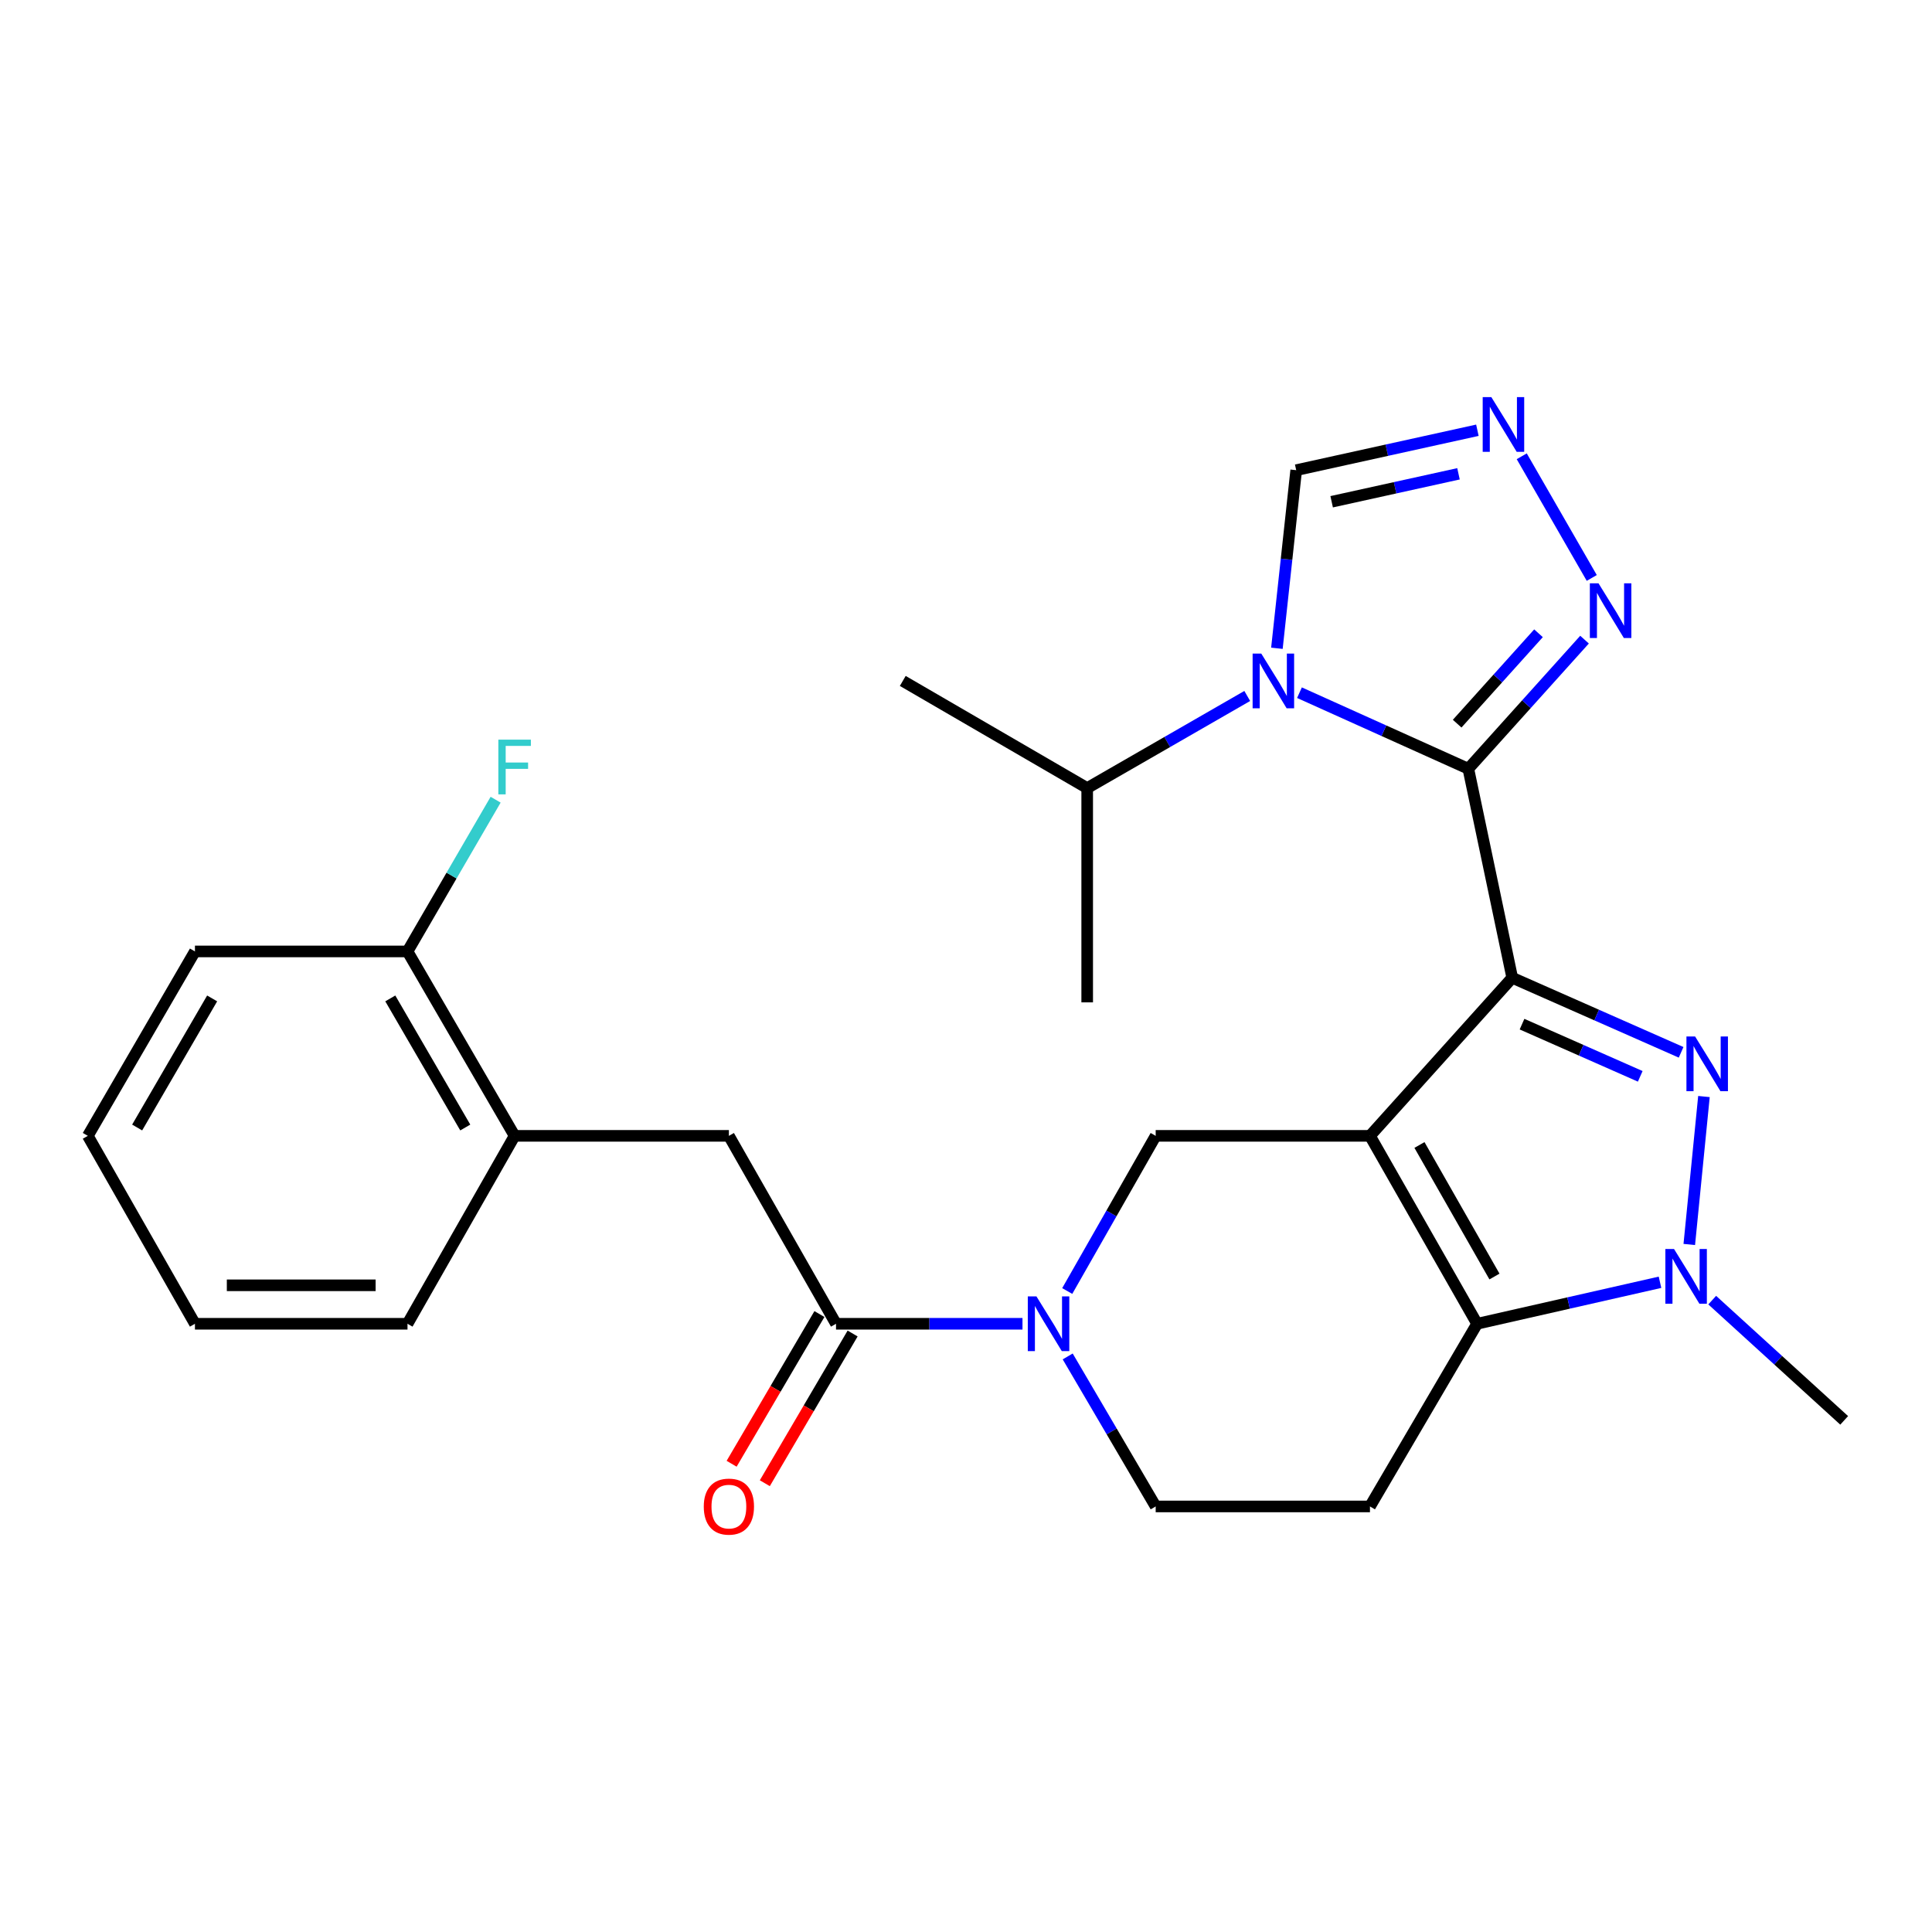 <?xml version='1.0' encoding='iso-8859-1'?>
<svg version='1.1' baseProfile='full'
              xmlns='http://www.w3.org/2000/svg'
                      xmlns:rdkit='http://www.rdkit.org/xml'
                      xmlns:xlink='http://www.w3.org/1999/xlink'
                  xml:space='preserve'
width='1000px' height='1000px' viewBox='0 0 1000 1000'>
<!-- END OF HEADER -->
<rect style='opacity:1.0;fill:#FFFFFF;stroke:none' width='1000' height='1000' x='0' y='0'> </rect>
<path class='bond-0' d='M 782.729,506.089 L 709.09,587.915' style='fill:none;fill-rule:evenodd;stroke:#000000;stroke-width:6px;stroke-linecap:butt;stroke-linejoin:miter;stroke-opacity:1' />
<path class='bond-1' d='M 782.729,506.089 L 760.004,397.91' style='fill:none;fill-rule:evenodd;stroke:#000000;stroke-width:6px;stroke-linecap:butt;stroke-linejoin:miter;stroke-opacity:1' />
<path class='bond-2' d='M 782.729,506.089 L 826.435,525.386' style='fill:none;fill-rule:evenodd;stroke:#000000;stroke-width:6px;stroke-linecap:butt;stroke-linejoin:miter;stroke-opacity:1' />
<path class='bond-2' d='M 826.435,525.386 L 870.142,544.682' style='fill:none;fill-rule:evenodd;stroke:#0000FF;stroke-width:6px;stroke-linecap:butt;stroke-linejoin:miter;stroke-opacity:1' />
<path class='bond-2' d='M 787.797,530.096 L 818.392,543.603' style='fill:none;fill-rule:evenodd;stroke:#000000;stroke-width:6px;stroke-linecap:butt;stroke-linejoin:miter;stroke-opacity:1' />
<path class='bond-2' d='M 818.392,543.603 L 848.986,557.111' style='fill:none;fill-rule:evenodd;stroke:#0000FF;stroke-width:6px;stroke-linecap:butt;stroke-linejoin:miter;stroke-opacity:1' />
<path class='bond-3' d='M 709.09,587.915 L 764.551,685.185' style='fill:none;fill-rule:evenodd;stroke:#000000;stroke-width:6px;stroke-linecap:butt;stroke-linejoin:miter;stroke-opacity:1' />
<path class='bond-3' d='M 734.709,592.641 L 773.532,660.731' style='fill:none;fill-rule:evenodd;stroke:#000000;stroke-width:6px;stroke-linecap:butt;stroke-linejoin:miter;stroke-opacity:1' />
<path class='bond-4' d='M 709.09,587.915 L 598.178,587.915' style='fill:none;fill-rule:evenodd;stroke:#000000;stroke-width:6px;stroke-linecap:butt;stroke-linejoin:miter;stroke-opacity:1' />
<path class='bond-5' d='M 760.004,397.91 L 716.302,378.222' style='fill:none;fill-rule:evenodd;stroke:#000000;stroke-width:6px;stroke-linecap:butt;stroke-linejoin:miter;stroke-opacity:1' />
<path class='bond-5' d='M 716.302,378.222 L 672.601,358.534' style='fill:none;fill-rule:evenodd;stroke:#0000FF;stroke-width:6px;stroke-linecap:butt;stroke-linejoin:miter;stroke-opacity:1' />
<path class='bond-6' d='M 760.004,397.91 L 790.078,364.493' style='fill:none;fill-rule:evenodd;stroke:#000000;stroke-width:6px;stroke-linecap:butt;stroke-linejoin:miter;stroke-opacity:1' />
<path class='bond-6' d='M 790.078,364.493 L 820.151,331.076' style='fill:none;fill-rule:evenodd;stroke:#0000FF;stroke-width:6px;stroke-linecap:butt;stroke-linejoin:miter;stroke-opacity:1' />
<path class='bond-6' d='M 754.224,374.563 L 775.275,351.171' style='fill:none;fill-rule:evenodd;stroke:#000000;stroke-width:6px;stroke-linecap:butt;stroke-linejoin:miter;stroke-opacity:1' />
<path class='bond-6' d='M 775.275,351.171 L 796.326,327.779' style='fill:none;fill-rule:evenodd;stroke:#0000FF;stroke-width:6px;stroke-linecap:butt;stroke-linejoin:miter;stroke-opacity:1' />
<path class='bond-7' d='M 881.961,567.565 L 874.367,644.137' style='fill:none;fill-rule:evenodd;stroke:#0000FF;stroke-width:6px;stroke-linecap:butt;stroke-linejoin:miter;stroke-opacity:1' />
<path class='bond-8' d='M 764.551,685.185 L 709.09,779.734' style='fill:none;fill-rule:evenodd;stroke:#000000;stroke-width:6px;stroke-linecap:butt;stroke-linejoin:miter;stroke-opacity:1' />
<path class='bond-9' d='M 764.551,685.185 L 811.884,674.444' style='fill:none;fill-rule:evenodd;stroke:#000000;stroke-width:6px;stroke-linecap:butt;stroke-linejoin:miter;stroke-opacity:1' />
<path class='bond-9' d='M 811.884,674.444 L 859.217,663.702' style='fill:none;fill-rule:evenodd;stroke:#0000FF;stroke-width:6px;stroke-linecap:butt;stroke-linejoin:miter;stroke-opacity:1' />
<path class='bond-10' d='M 660.925,335.546 L 665.917,289.455' style='fill:none;fill-rule:evenodd;stroke:#0000FF;stroke-width:6px;stroke-linecap:butt;stroke-linejoin:miter;stroke-opacity:1' />
<path class='bond-10' d='M 665.917,289.455 L 670.91,243.363' style='fill:none;fill-rule:evenodd;stroke:#000000;stroke-width:6px;stroke-linecap:butt;stroke-linejoin:miter;stroke-opacity:1' />
<path class='bond-11' d='M 645.574,360.231 L 604.152,384.071' style='fill:none;fill-rule:evenodd;stroke:#0000FF;stroke-width:6px;stroke-linecap:butt;stroke-linejoin:miter;stroke-opacity:1' />
<path class='bond-11' d='M 604.152,384.071 L 562.73,407.911' style='fill:none;fill-rule:evenodd;stroke:#000000;stroke-width:6px;stroke-linecap:butt;stroke-linejoin:miter;stroke-opacity:1' />
<path class='bond-12' d='M 886.238,672.942 L 920.392,704.062' style='fill:none;fill-rule:evenodd;stroke:#0000FF;stroke-width:6px;stroke-linecap:butt;stroke-linejoin:miter;stroke-opacity:1' />
<path class='bond-12' d='M 920.392,704.062 L 954.545,735.181' style='fill:none;fill-rule:evenodd;stroke:#000000;stroke-width:6px;stroke-linecap:butt;stroke-linejoin:miter;stroke-opacity:1' />
<path class='bond-13' d='M 552.395,668.226 L 575.287,628.07' style='fill:none;fill-rule:evenodd;stroke:#0000FF;stroke-width:6px;stroke-linecap:butt;stroke-linejoin:miter;stroke-opacity:1' />
<path class='bond-13' d='M 575.287,628.07 L 598.178,587.915' style='fill:none;fill-rule:evenodd;stroke:#000000;stroke-width:6px;stroke-linecap:butt;stroke-linejoin:miter;stroke-opacity:1' />
<path class='bond-14' d='M 529.237,685.185 L 480.98,685.185' style='fill:none;fill-rule:evenodd;stroke:#0000FF;stroke-width:6px;stroke-linecap:butt;stroke-linejoin:miter;stroke-opacity:1' />
<path class='bond-14' d='M 480.98,685.185 L 432.723,685.185' style='fill:none;fill-rule:evenodd;stroke:#000000;stroke-width:6px;stroke-linecap:butt;stroke-linejoin:miter;stroke-opacity:1' />
<path class='bond-15' d='M 552.639,702.086 L 575.408,740.91' style='fill:none;fill-rule:evenodd;stroke:#0000FF;stroke-width:6px;stroke-linecap:butt;stroke-linejoin:miter;stroke-opacity:1' />
<path class='bond-15' d='M 575.408,740.91 L 598.178,779.734' style='fill:none;fill-rule:evenodd;stroke:#000000;stroke-width:6px;stroke-linecap:butt;stroke-linejoin:miter;stroke-opacity:1' />
<path class='bond-16' d='M 823.894,299.144 L 787.65,236.171' style='fill:none;fill-rule:evenodd;stroke:#0000FF;stroke-width:6px;stroke-linecap:butt;stroke-linejoin:miter;stroke-opacity:1' />
<path class='bond-17' d='M 432.723,685.185 L 377.272,587.915' style='fill:none;fill-rule:evenodd;stroke:#000000;stroke-width:6px;stroke-linecap:butt;stroke-linejoin:miter;stroke-opacity:1' />
<path class='bond-18' d='M 424.134,680.148 L 401.411,718.892' style='fill:none;fill-rule:evenodd;stroke:#000000;stroke-width:6px;stroke-linecap:butt;stroke-linejoin:miter;stroke-opacity:1' />
<path class='bond-18' d='M 401.411,718.892 L 378.689,757.637' style='fill:none;fill-rule:evenodd;stroke:#FF0000;stroke-width:6px;stroke-linecap:butt;stroke-linejoin:miter;stroke-opacity:1' />
<path class='bond-18' d='M 441.312,690.223 L 418.589,728.967' style='fill:none;fill-rule:evenodd;stroke:#000000;stroke-width:6px;stroke-linecap:butt;stroke-linejoin:miter;stroke-opacity:1' />
<path class='bond-18' d='M 418.589,728.967 L 395.867,767.711' style='fill:none;fill-rule:evenodd;stroke:#FF0000;stroke-width:6px;stroke-linecap:butt;stroke-linejoin:miter;stroke-opacity:1' />
<path class='bond-19' d='M 764.695,222.693 L 717.802,233.028' style='fill:none;fill-rule:evenodd;stroke:#0000FF;stroke-width:6px;stroke-linecap:butt;stroke-linejoin:miter;stroke-opacity:1' />
<path class='bond-19' d='M 717.802,233.028 L 670.91,243.363' style='fill:none;fill-rule:evenodd;stroke:#000000;stroke-width:6px;stroke-linecap:butt;stroke-linejoin:miter;stroke-opacity:1' />
<path class='bond-19' d='M 754.914,245.241 L 722.089,252.475' style='fill:none;fill-rule:evenodd;stroke:#0000FF;stroke-width:6px;stroke-linecap:butt;stroke-linejoin:miter;stroke-opacity:1' />
<path class='bond-19' d='M 722.089,252.475 L 689.264,259.71' style='fill:none;fill-rule:evenodd;stroke:#000000;stroke-width:6px;stroke-linecap:butt;stroke-linejoin:miter;stroke-opacity:1' />
<path class='bond-20' d='M 709.09,779.734 L 598.178,779.734' style='fill:none;fill-rule:evenodd;stroke:#000000;stroke-width:6px;stroke-linecap:butt;stroke-linejoin:miter;stroke-opacity:1' />
<path class='bond-21' d='M 377.272,587.915 L 266.36,587.915' style='fill:none;fill-rule:evenodd;stroke:#000000;stroke-width:6px;stroke-linecap:butt;stroke-linejoin:miter;stroke-opacity:1' />
<path class='bond-22' d='M 266.36,587.915 L 210.921,492.459' style='fill:none;fill-rule:evenodd;stroke:#000000;stroke-width:6px;stroke-linecap:butt;stroke-linejoin:miter;stroke-opacity:1' />
<path class='bond-22' d='M 240.824,583.598 L 202.016,516.778' style='fill:none;fill-rule:evenodd;stroke:#000000;stroke-width:6px;stroke-linecap:butt;stroke-linejoin:miter;stroke-opacity:1' />
<path class='bond-23' d='M 266.36,587.915 L 210.921,685.185' style='fill:none;fill-rule:evenodd;stroke:#000000;stroke-width:6px;stroke-linecap:butt;stroke-linejoin:miter;stroke-opacity:1' />
<path class='bond-24' d='M 562.73,407.911 L 467.274,352.449' style='fill:none;fill-rule:evenodd;stroke:#000000;stroke-width:6px;stroke-linecap:butt;stroke-linejoin:miter;stroke-opacity:1' />
<path class='bond-25' d='M 562.73,407.911 L 562.73,518.823' style='fill:none;fill-rule:evenodd;stroke:#000000;stroke-width:6px;stroke-linecap:butt;stroke-linejoin:miter;stroke-opacity:1' />
<path class='bond-26' d='M 210.921,492.459 L 233.727,453.19' style='fill:none;fill-rule:evenodd;stroke:#000000;stroke-width:6px;stroke-linecap:butt;stroke-linejoin:miter;stroke-opacity:1' />
<path class='bond-26' d='M 233.727,453.19 L 256.534,413.922' style='fill:none;fill-rule:evenodd;stroke:#33CCCC;stroke-width:6px;stroke-linecap:butt;stroke-linejoin:miter;stroke-opacity:1' />
<path class='bond-27' d='M 210.921,492.459 L 100.905,492.459' style='fill:none;fill-rule:evenodd;stroke:#000000;stroke-width:6px;stroke-linecap:butt;stroke-linejoin:miter;stroke-opacity:1' />
<path class='bond-28' d='M 210.921,685.185 L 100.905,685.185' style='fill:none;fill-rule:evenodd;stroke:#000000;stroke-width:6px;stroke-linecap:butt;stroke-linejoin:miter;stroke-opacity:1' />
<path class='bond-28' d='M 194.418,665.271 L 117.407,665.271' style='fill:none;fill-rule:evenodd;stroke:#000000;stroke-width:6px;stroke-linecap:butt;stroke-linejoin:miter;stroke-opacity:1' />
<path class='bond-29' d='M 100.905,492.459 L 45.455,587.915' style='fill:none;fill-rule:evenodd;stroke:#000000;stroke-width:6px;stroke-linecap:butt;stroke-linejoin:miter;stroke-opacity:1' />
<path class='bond-29' d='M 109.807,516.78 L 70.992,583.599' style='fill:none;fill-rule:evenodd;stroke:#000000;stroke-width:6px;stroke-linecap:butt;stroke-linejoin:miter;stroke-opacity:1' />
<path class='bond-30' d='M 100.905,685.185 L 45.455,587.915' style='fill:none;fill-rule:evenodd;stroke:#000000;stroke-width:6px;stroke-linecap:butt;stroke-linejoin:miter;stroke-opacity:1' />
<path  class='atom-3' d='M 877.379 536.482
L 886.659 551.482
Q 887.579 552.962, 889.059 555.642
Q 890.539 558.322, 890.619 558.482
L 890.619 536.482
L 894.379 536.482
L 894.379 564.802
L 890.499 564.802
L 880.539 548.402
Q 879.379 546.482, 878.139 544.282
Q 876.939 542.082, 876.579 541.402
L 876.579 564.802
L 872.899 564.802
L 872.899 536.482
L 877.379 536.482
' fill='#0000FF'/>
<path  class='atom-5' d='M 652.834 338.289
L 662.114 353.289
Q 663.034 354.769, 664.514 357.449
Q 665.994 360.129, 666.074 360.289
L 666.074 338.289
L 669.834 338.289
L 669.834 366.609
L 665.954 366.609
L 655.994 350.209
Q 654.834 348.289, 653.594 346.089
Q 652.394 343.889, 652.034 343.209
L 652.034 366.609
L 648.354 366.609
L 648.354 338.289
L 652.834 338.289
' fill='#0000FF'/>
<path  class='atom-6' d='M 866.471 646.475
L 875.751 661.475
Q 876.671 662.955, 878.151 665.635
Q 879.631 668.315, 879.711 668.475
L 879.711 646.475
L 883.471 646.475
L 883.471 674.795
L 879.591 674.795
L 869.631 658.395
Q 868.471 656.475, 867.231 654.275
Q 866.031 652.075, 865.671 651.395
L 865.671 674.795
L 861.991 674.795
L 861.991 646.475
L 866.471 646.475
' fill='#0000FF'/>
<path  class='atom-7' d='M 536.467 671.025
L 545.747 686.025
Q 546.667 687.505, 548.147 690.185
Q 549.627 692.865, 549.707 693.025
L 549.707 671.025
L 553.467 671.025
L 553.467 699.345
L 549.587 699.345
L 539.627 682.945
Q 538.467 681.025, 537.227 678.825
Q 536.027 676.625, 535.667 675.945
L 535.667 699.345
L 531.987 699.345
L 531.987 671.025
L 536.467 671.025
' fill='#0000FF'/>
<path  class='atom-9' d='M 827.383 301.924
L 836.663 316.924
Q 837.583 318.404, 839.063 321.084
Q 840.543 323.764, 840.623 323.924
L 840.623 301.924
L 844.383 301.924
L 844.383 330.244
L 840.503 330.244
L 830.543 313.844
Q 829.383 311.924, 828.143 309.724
Q 826.943 307.524, 826.583 306.844
L 826.583 330.244
L 822.903 330.244
L 822.903 301.924
L 827.383 301.924
' fill='#0000FF'/>
<path  class='atom-11' d='M 771.922 205.56
L 781.202 220.56
Q 782.122 222.04, 783.602 224.72
Q 785.082 227.4, 785.162 227.56
L 785.162 205.56
L 788.922 205.56
L 788.922 233.88
L 785.042 233.88
L 775.082 217.48
Q 773.922 215.56, 772.682 213.36
Q 771.482 211.16, 771.122 210.48
L 771.122 233.88
L 767.442 233.88
L 767.442 205.56
L 771.922 205.56
' fill='#0000FF'/>
<path  class='atom-17' d='M 364.272 779.814
Q 364.272 773.014, 367.632 769.214
Q 370.992 765.414, 377.272 765.414
Q 383.552 765.414, 386.912 769.214
Q 390.272 773.014, 390.272 779.814
Q 390.272 786.694, 386.872 790.614
Q 383.472 794.494, 377.272 794.494
Q 371.032 794.494, 367.632 790.614
Q 364.272 786.734, 364.272 779.814
M 377.272 791.294
Q 381.592 791.294, 383.912 788.414
Q 386.272 785.494, 386.272 779.814
Q 386.272 774.254, 383.912 771.454
Q 381.592 768.614, 377.272 768.614
Q 372.952 768.614, 370.592 771.414
Q 368.272 774.214, 368.272 779.814
Q 368.272 785.534, 370.592 788.414
Q 372.952 791.294, 377.272 791.294
' fill='#FF0000'/>
<path  class='atom-21' d='M 257.94 382.842
L 274.78 382.842
L 274.78 386.082
L 261.74 386.082
L 261.74 394.682
L 273.34 394.682
L 273.34 397.962
L 261.74 397.962
L 261.74 411.162
L 257.94 411.162
L 257.94 382.842
' fill='#33CCCC'/>
</svg>
